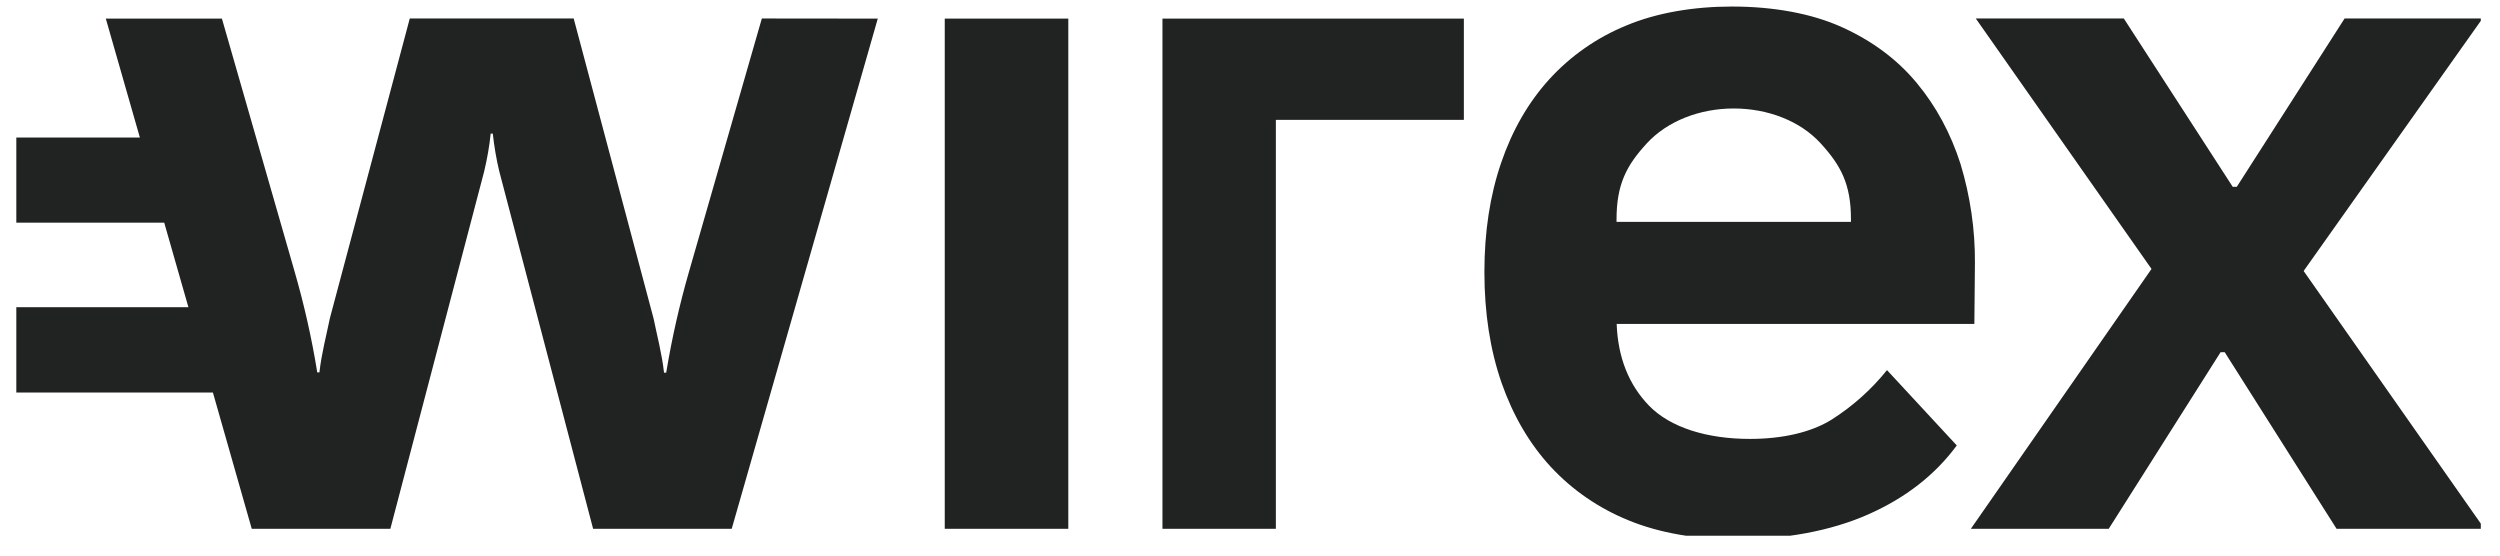 <svg width="99" height="22" viewBox="0 0 99 22" fill="none" xmlns="http://www.w3.org/2000/svg">
<g clip-path="url(#clip0_9688_4978)">
<path d="M34.76 0.737L28.976 20.94H23.487L19.771 6.785C19.654 6.296 19.57 5.796 19.514 5.291H19.431C19.381 5.791 19.291 6.291 19.174 6.785L15.458 20.94H9.969L8.431 15.543H0.646V12.166H7.461L6.503 8.817H0.646V5.447H5.539L4.19 0.737H8.788L11.663 10.742C12.042 12.054 12.343 13.382 12.56 14.726C12.56 14.736 12.56 14.742 12.566 14.747H12.649C12.733 13.994 12.933 13.247 13.062 12.607L16.227 0.732H22.718L25.883 12.618C26.012 13.258 26.212 14.005 26.296 14.758H26.379L26.385 14.736C26.608 13.392 26.909 12.059 27.288 10.747L30.169 0.732L34.76 0.737ZM37.412 20.94H42.305V0.737H37.412V20.94ZM46.033 0.737V20.94H50.524V4.748H57.969V0.737H46.033ZM78.207 10.425L78.185 12.828H64.02C64.07 14.156 64.499 15.231 65.296 16.059C66.149 16.94 67.614 17.381 69.297 17.381C70.579 17.381 71.727 17.123 72.54 16.612C73.376 16.08 74.112 15.419 74.725 14.656L77.488 17.639C76.636 18.8 75.466 19.714 73.983 20.37C72.501 21.026 70.685 21.359 68.74 21.359C67.191 21.359 65.709 21.107 64.494 20.607C63.312 20.128 62.259 19.403 61.407 18.483C60.565 17.569 59.919 16.462 59.462 15.161C59.011 13.86 58.782 12.398 58.782 10.774C58.782 9.178 59.005 7.731 59.445 6.447C59.886 5.156 60.521 4.054 61.351 3.14C62.187 2.221 63.229 1.49 64.399 1.011C65.603 0.506 67.063 0.259 68.584 0.259C70.211 0.259 71.727 0.528 72.93 1.071C74.134 1.614 75.12 2.345 75.895 3.275C76.669 4.205 77.249 5.28 77.639 6.5C78.023 7.774 78.218 9.097 78.207 10.425ZM73.298 8.683C73.298 7.291 72.897 6.549 72.094 5.672C71.292 4.796 70.016 4.296 68.656 4.296C67.297 4.296 66.021 4.802 65.218 5.672C64.416 6.543 64.015 7.291 64.015 8.683V8.785H73.298V8.683ZM83.506 20.94L87.936 13.946H88.098L92.528 20.94H98.384L91.224 10.731L98.306 0.732H92.846L88.577 7.398H88.416L84.103 0.732H78.241L85.2 10.65L78.046 20.94H83.506Z" fill="#212323"/>
</g>
<defs>
<clipPath id="clip0_9688_4978">
<rect width="98" height="21" fill="white" transform="translate(0.24 0.214)"/>
</clipPath>
</defs>
</svg>
